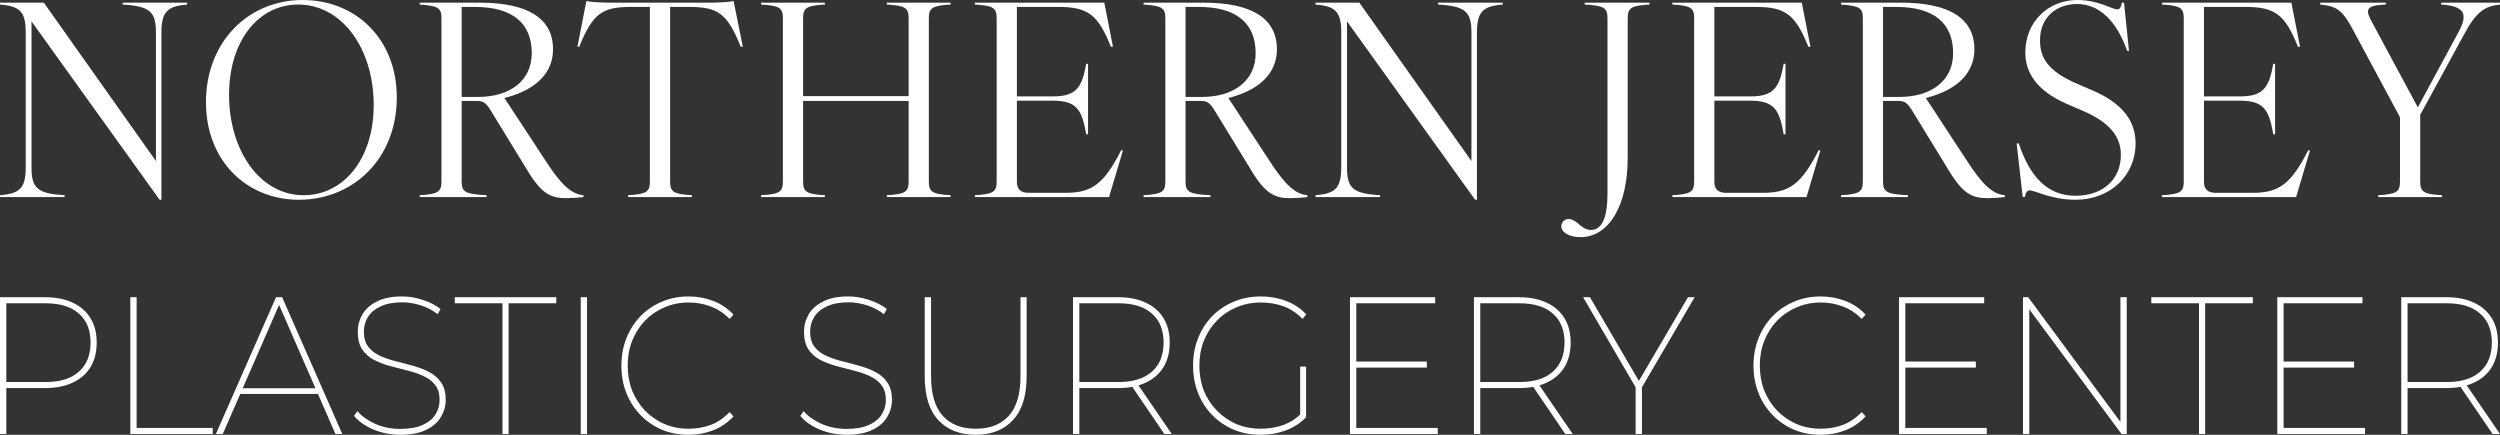<?xml version="1.0" encoding="utf-8"?>
<svg xmlns="http://www.w3.org/2000/svg" width="253" height="44" viewBox="0 0 253 44" fill="none">
<rect x="0" y="0" width="253" height="44" fill="#333333" stroke="none"/>
<path d="M0 19.757C1.992 19.595 2.603 19.054 2.603 16.946V3.27C2.603 1.162 1.992 0.622 0 0.459V0.27H4.436L15.78 16.297V3.27C15.78 1.162 15.142 0.622 12.406 0.459V0.27H18.941V0.459C16.975 0.622 16.337 1.162 16.337 3.27V20.216H16.152L3.188 2.162V16.946C3.188 19.054 3.799 19.595 6.535 19.757V19.946H0V19.757Z" fill="white"/>
<path d="M30.247 20.216C24.96 20.216 20.843 16.27 20.843 10.351C20.843 4.162 25.199 0 30.619 0C36.011 0 40.155 3.946 40.155 9.865C40.155 16.054 35.746 20.216 30.247 20.216ZM23.18 9.595C23.18 15.243 26.315 19.757 30.725 19.757C34.736 19.757 37.818 16.135 37.818 10.622C37.818 4.973 34.656 0.459 30.167 0.459C26.182 0.459 23.18 4.108 23.18 9.595Z" fill="white"/>
<path d="M42.471 19.757C44.304 19.649 44.676 19.432 44.676 18.378V1.811C44.676 0.784 44.304 0.595 42.471 0.459V0.27H48.554C53.416 0.27 55.966 1.865 55.966 4.973C55.966 8.081 53.176 9.378 51.051 9.919L55.195 16.243C56.816 18.757 57.852 19.649 59.047 19.757V19.946C58.596 20 57.852 20.054 57.321 20.054C55.78 20.054 54.824 19.649 53.389 17.27L49.749 11.324C49.165 10.324 48.873 10.216 48.235 10.216H46.721V18.378C46.721 19.432 47.093 19.649 49.245 19.757V19.946H42.471V19.757ZM46.721 9.811H48.368C51.583 9.811 53.814 8.189 53.814 5.378C53.814 2.297 51.795 0.703 48.076 0.703H46.721V9.811Z" fill="white"/>
<path d="M63.564 19.757C65.397 19.649 65.769 19.432 65.769 18.378V0.703H63.83C60.961 0.703 59.978 1.351 58.623 4.73H58.437L59.34 0.108C59.872 0.216 60.855 0.27 61.917 0.27H71.693C72.756 0.27 73.712 0.216 74.243 0.108L75.173 4.73H74.961C73.606 1.351 72.65 0.703 69.754 0.703H67.815V18.378C67.815 19.432 68.186 19.649 70.019 19.757V19.946H63.564V19.757Z" fill="white"/>
<path d="M89.749 19.757C91.582 19.649 91.954 19.432 91.954 18.378V10.216H81.274V18.378C81.274 19.432 81.646 19.649 83.479 19.757V19.946H77.024V19.757C78.857 19.649 79.229 19.432 79.229 18.378V1.838C79.229 0.784 78.857 0.568 77.024 0.459V0.27H83.479V0.459C81.646 0.568 81.274 0.784 81.274 1.838V9.73H91.954V1.838C91.954 0.784 91.582 0.568 89.749 0.459V0.27H96.204V0.459C94.371 0.568 93.999 0.784 93.999 1.838V18.378C93.999 19.432 94.371 19.649 96.204 19.757V19.946H89.749V19.757Z" fill="white"/>
<path d="M98.659 19.757C100.492 19.649 100.864 19.432 100.864 18.378V1.838C100.864 0.784 100.492 0.568 98.659 0.459V0.27H111.756L112.632 4.73H112.42C111.118 1.486 110.109 0.703 107.133 0.703H102.909V9.757H106.549C108.94 9.757 109.498 8.838 109.923 6.459H110.109V13.595H109.923C109.498 11.081 108.94 10.189 106.549 10.189H102.909V18.405C102.909 19.162 103.308 19.514 104.105 19.514H107.797C110.454 19.514 111.676 18.703 113.456 15.216H113.642L112.234 19.946H98.659V19.757Z" fill="white"/>
<path d="M115.728 19.757C117.561 19.649 117.933 19.432 117.933 18.378V1.811C117.933 0.784 117.561 0.595 115.728 0.459V0.27H121.811C126.673 0.27 129.223 1.865 129.223 4.973C129.223 8.081 126.434 9.378 124.309 9.919L128.453 16.243C130.073 18.757 131.109 19.649 132.305 19.757V19.946C131.853 20 131.109 20.054 130.578 20.054C129.037 20.054 128.081 19.649 126.646 17.27L123.007 11.324C122.422 10.324 122.13 10.216 121.493 10.216H119.978V18.378C119.978 19.432 120.35 19.649 122.502 19.757V19.946H115.728V19.757ZM119.978 9.811H121.626C124.84 9.811 127.071 8.189 127.071 5.378C127.071 2.297 125.052 0.703 121.333 0.703H119.978V9.811Z" fill="white"/>
<path d="M133.129 19.757C135.122 19.595 135.733 19.054 135.733 16.946V3.27C135.733 1.162 135.122 0.622 133.129 0.459V0.27H137.566L148.909 16.297V3.27C148.909 1.162 148.272 0.622 145.535 0.459V0.27H152.07V0.459C150.105 0.622 149.467 1.162 149.467 3.27V20.216H149.281L136.317 2.162V16.946C136.317 19.054 136.928 19.595 139.664 19.757V19.946H133.129V19.757Z" fill="white"/>
<path d="M159.942 24C158.906 24 158.003 23.568 158.003 22.892C158.003 22.486 158.348 22.162 158.746 22.162C159.012 22.162 159.304 22.297 159.65 22.568C160.261 23.135 160.633 23.27 161.004 23.27C162.173 23.27 162.678 21.919 162.678 19.541V1.838C162.678 0.784 162.306 0.568 160.367 0.459V0.27H166.928V0.459C165.095 0.568 164.724 0.784 164.724 1.838V16C164.724 20.73 162.864 24 159.942 24Z" fill="white"/>
<path d="M169.243 19.757C171.076 19.649 171.448 19.432 171.448 18.378V1.838C171.448 0.784 171.076 0.568 169.243 0.459V0.27H182.34L183.216 4.73H183.004C181.702 1.486 180.693 0.703 177.717 0.703H173.494V9.757H177.133C179.524 9.757 180.082 8.838 180.507 6.459H180.693V13.595H180.507C180.082 11.081 179.524 10.189 177.133 10.189H173.494V18.405C173.494 19.162 173.892 19.514 174.689 19.514H178.382C181.038 19.514 182.26 18.703 184.04 15.216H184.226L182.818 19.946H169.243V19.757Z" fill="white"/>
<path d="M186.312 19.757C188.145 19.649 188.517 19.432 188.517 18.378V1.811C188.517 0.784 188.145 0.595 186.312 0.459V0.27H192.396C197.257 0.27 199.807 1.865 199.807 4.973C199.807 8.081 197.018 9.378 194.893 9.919L199.037 16.243C200.657 18.757 201.693 19.649 202.889 19.757V19.946C202.437 20 201.693 20.054 201.162 20.054C199.621 20.054 198.665 19.649 197.231 17.27L193.591 11.324C193.007 10.324 192.714 10.216 192.077 10.216H190.563V18.378C190.563 19.432 190.935 19.649 193.086 19.757V19.946H186.312V19.757ZM190.563 9.811H192.21C195.424 9.811 197.656 8.189 197.656 5.378C197.656 2.297 195.637 0.703 191.918 0.703H190.563V9.811Z" fill="white"/>
<path d="M210.036 20.216C207.592 20.216 205.945 19.27 205.414 19.27C205.148 19.27 205.015 19.432 204.909 19.946H204.697L204.086 14.514H204.298C205.414 17.865 207.194 19.811 210.036 19.811C212.772 19.811 214.632 18.189 214.632 15.676C214.632 13.865 213.569 12.405 210.727 11.189L209.16 10.514C206.051 9.162 204.962 7.297 204.962 5.324C204.962 2.189 207.3 0 210.222 0C212.374 0 213.729 0.946 214.26 0.946C214.526 0.946 214.632 0.784 214.738 0.27H214.951L215.455 5.162H215.269C214.233 2.135 212.427 0.405 210.222 0.405C208.177 0.405 206.45 1.676 206.45 4.081C206.45 5.811 207.194 7.189 210.222 8.486L211.789 9.162C214.924 10.514 216.12 12.351 216.12 14.514C216.12 17.784 213.543 20.216 210.036 20.216Z" fill="white"/>
<path d="M218.79 19.757C220.623 19.649 220.995 19.432 220.995 18.378V1.838C220.995 0.784 220.623 0.568 218.79 0.459V0.27H231.887L232.763 4.73H232.551C231.249 1.486 230.24 0.703 227.264 0.703H223.041V9.757H226.68C229.071 9.757 229.629 8.838 230.054 6.459H230.24V13.595H230.054C229.629 11.081 229.071 10.189 226.68 10.189H223.041V18.405C223.041 19.162 223.439 19.514 224.236 19.514H227.929C230.585 19.514 231.807 18.703 233.587 15.216H233.773L232.365 19.946H218.79V19.757Z" fill="white"/>
<path d="M238.256 3.27C237.087 1 236.477 0.622 234.803 0.459V0.27H241.444V0.459C239.266 0.541 239.399 1.054 240.089 2.324L244.685 10.865L248.776 3.297C249.733 1.541 249.573 0.622 247.049 0.459V0.27H253V0.459C251.406 0.622 250.556 1.243 249.334 3.541L244.924 11.622V18.378C244.924 19.432 245.296 19.649 247.129 19.757V19.946H240.674V19.757C242.507 19.649 242.879 19.432 242.879 18.378V11.865L238.256 3.27Z" fill="white"/>
<path d="M0 43.921V30.079H4.564C5.654 30.079 6.587 30.264 7.363 30.633C8.152 31.002 8.753 31.529 9.166 32.215C9.579 32.887 9.786 33.704 9.786 34.667C9.786 35.629 9.579 36.453 9.166 37.138C8.753 37.824 8.152 38.351 7.363 38.72C6.587 39.09 5.654 39.274 4.564 39.274H0.357L0.639 38.958V43.921H0ZM0.639 38.958L0.357 38.661H4.602C6.079 38.661 7.206 38.312 7.983 37.613C8.772 36.914 9.166 35.932 9.166 34.667C9.166 33.401 8.772 32.426 7.983 31.74C7.206 31.041 6.079 30.692 4.602 30.692H0.357L0.639 30.376V38.958Z" fill="white"/>
<path d="M13.189 43.921V30.079H13.827V43.308H21.528V43.921H13.189Z" fill="white"/>
<path d="M21.848 43.921L27.934 30.079H28.554L34.64 43.921H33.945L28.103 30.534H28.385L22.543 43.921H21.848ZM23.952 39.867L24.196 39.294H32.235L32.48 39.867H23.952Z" fill="white"/>
<path d="M40.524 44C39.56 44 38.646 43.822 37.782 43.466C36.93 43.097 36.279 42.636 35.828 42.082L36.166 41.607C36.592 42.108 37.193 42.537 37.97 42.893C38.758 43.235 39.604 43.407 40.505 43.407C41.419 43.407 42.171 43.275 42.759 43.011C43.348 42.748 43.78 42.398 44.055 41.963C44.343 41.515 44.487 41.021 44.487 40.48C44.487 39.847 44.337 39.34 44.037 38.958C43.736 38.575 43.335 38.272 42.834 38.048C42.346 37.824 41.808 37.639 41.219 37.494C40.643 37.349 40.054 37.198 39.453 37.039C38.865 36.868 38.32 36.657 37.819 36.407C37.331 36.143 36.937 35.787 36.636 35.339C36.348 34.878 36.204 34.284 36.204 33.559C36.204 32.94 36.361 32.36 36.674 31.819C36.987 31.279 37.475 30.844 38.139 30.514C38.802 30.171 39.654 30 40.693 30C41.407 30 42.108 30.119 42.797 30.356C43.498 30.58 44.093 30.883 44.581 31.265L44.3 31.799C43.774 31.391 43.191 31.088 42.553 30.89C41.914 30.692 41.3 30.593 40.712 30.593C39.835 30.593 39.103 30.732 38.514 31.009C37.938 31.272 37.513 31.628 37.237 32.076C36.962 32.525 36.824 33.019 36.824 33.559C36.824 34.205 36.974 34.719 37.275 35.102C37.575 35.484 37.97 35.787 38.458 36.011C38.959 36.235 39.504 36.42 40.092 36.565C40.681 36.71 41.269 36.868 41.858 37.039C42.446 37.198 42.985 37.409 43.473 37.672C43.974 37.936 44.368 38.292 44.656 38.74C44.957 39.175 45.107 39.749 45.107 40.461C45.107 41.08 44.944 41.66 44.619 42.201C44.306 42.741 43.805 43.176 43.116 43.506C42.44 43.835 41.576 44 40.524 44Z" fill="white"/>
<path d="M50.85 43.921V30.692H46.023V30.079H56.297V30.692H51.47V43.921H50.85Z" fill="white"/>
<path d="M58.771 43.921V30.079H59.409V43.921H58.771Z" fill="white"/>
<path d="M69.666 44C68.702 44 67.806 43.829 66.98 43.486C66.153 43.13 65.433 42.636 64.82 42.003C64.206 41.37 63.73 40.632 63.392 39.788C63.054 38.931 62.885 38.002 62.885 37C62.885 35.998 63.054 35.075 63.392 34.232C63.73 33.375 64.206 32.63 64.82 31.997C65.433 31.364 66.153 30.877 66.98 30.534C67.806 30.178 68.702 30 69.666 30C70.555 30 71.394 30.152 72.183 30.455C72.972 30.758 73.654 31.219 74.23 31.839L73.836 32.274C73.247 31.681 72.602 31.259 71.901 31.009C71.212 30.745 70.474 30.613 69.685 30.613C68.808 30.613 67.994 30.778 67.243 31.107C66.491 31.424 65.834 31.872 65.27 32.452C64.719 33.032 64.287 33.711 63.974 34.489C63.674 35.253 63.524 36.09 63.524 37C63.524 37.91 63.674 38.753 63.974 39.531C64.287 40.296 64.719 40.968 65.27 41.548C65.834 42.128 66.491 42.583 67.243 42.912C67.994 43.229 68.808 43.387 69.685 43.387C70.474 43.387 71.212 43.262 71.901 43.011C72.602 42.748 73.247 42.313 73.836 41.706L74.23 42.141C73.654 42.761 72.972 43.229 72.183 43.545C71.394 43.848 70.555 44 69.666 44Z" fill="white"/>
<path d="M85.684 44C84.72 44 83.806 43.822 82.942 43.466C82.091 43.097 81.439 42.636 80.989 42.082L81.327 41.607C81.752 42.108 82.354 42.537 83.13 42.893C83.919 43.235 84.764 43.407 85.666 43.407C86.58 43.407 87.331 43.275 87.92 43.011C88.508 42.748 88.94 42.398 89.216 41.963C89.504 41.515 89.648 41.021 89.648 40.48C89.648 39.847 89.497 39.34 89.197 38.958C88.896 38.575 88.496 38.272 87.995 38.048C87.506 37.824 86.968 37.639 86.379 37.494C85.803 37.349 85.215 37.198 84.614 37.039C84.025 36.868 83.481 36.657 82.98 36.407C82.491 36.143 82.097 35.787 81.796 35.339C81.508 34.878 81.364 34.284 81.364 33.559C81.364 32.94 81.521 32.36 81.834 31.819C82.147 31.279 82.635 30.844 83.299 30.514C83.963 30.171 84.814 30 85.853 30C86.567 30 87.269 30.119 87.957 30.356C88.659 30.58 89.253 30.883 89.742 31.265L89.46 31.799C88.934 31.391 88.352 31.088 87.713 30.89C87.074 30.692 86.461 30.593 85.872 30.593C84.996 30.593 84.263 30.732 83.675 31.009C83.099 31.272 82.673 31.628 82.397 32.076C82.122 32.525 81.984 33.019 81.984 33.559C81.984 34.205 82.134 34.719 82.435 35.102C82.736 35.484 83.13 35.787 83.618 36.011C84.119 36.235 84.664 36.42 85.252 36.565C85.841 36.71 86.43 36.868 87.018 37.039C87.607 37.198 88.145 37.409 88.633 37.672C89.134 37.936 89.529 38.292 89.817 38.74C90.117 39.175 90.267 39.749 90.267 40.461C90.267 41.08 90.105 41.66 89.779 42.201C89.466 42.741 88.965 43.176 88.276 43.506C87.6 43.835 86.736 44 85.684 44Z" fill="white"/>
<path d="M98.748 44C97.146 44 95.881 43.506 94.954 42.517C94.04 41.528 93.583 40.052 93.583 38.088V30.079H94.222V38.068C94.222 39.861 94.616 41.199 95.405 42.082C96.194 42.952 97.308 43.387 98.748 43.387C100.188 43.387 101.303 42.952 102.092 42.082C102.881 41.199 103.275 39.861 103.275 38.068V30.079H103.895V38.088C103.895 40.052 103.432 41.528 102.505 42.517C101.591 43.506 100.339 44 98.748 44Z" fill="white"/>
<path d="M108.59 43.921V30.079H113.155C114.244 30.079 115.177 30.264 115.953 30.633C116.742 31.002 117.343 31.529 117.756 32.215C118.17 32.887 118.376 33.704 118.376 34.667C118.376 35.629 118.17 36.453 117.756 37.138C117.343 37.824 116.742 38.351 115.953 38.72C115.177 39.09 114.244 39.274 113.155 39.274H108.947L109.229 38.958V43.921H108.59ZM117.832 43.921L114.413 38.898H115.146L118.583 43.921H117.832ZM109.229 38.958L108.947 38.661H113.192C114.67 38.661 115.797 38.312 116.573 37.613C117.362 36.914 117.756 35.932 117.756 34.667C117.756 33.401 117.362 32.426 116.573 31.74C115.797 31.041 114.67 30.692 113.192 30.692H108.947L109.229 30.376V38.958Z" fill="white"/>
<path d="M127.576 44C126.599 44 125.691 43.829 124.852 43.486C124.026 43.13 123.299 42.636 122.673 42.003C122.06 41.37 121.584 40.632 121.246 39.788C120.908 38.931 120.739 38.002 120.739 37C120.739 35.998 120.908 35.075 121.246 34.232C121.584 33.375 122.06 32.63 122.673 31.997C123.299 31.364 124.026 30.877 124.852 30.534C125.691 30.178 126.599 30 127.576 30C128.49 30 129.348 30.152 130.149 30.455C130.951 30.758 131.633 31.213 132.196 31.819L131.821 32.274C131.22 31.668 130.569 31.239 129.867 30.989C129.166 30.738 128.409 30.613 127.595 30.613C126.705 30.613 125.879 30.778 125.115 31.107C124.364 31.424 123.706 31.872 123.143 32.452C122.579 33.032 122.141 33.711 121.828 34.489C121.528 35.253 121.377 36.09 121.377 37C121.377 37.91 121.528 38.753 121.828 39.531C122.141 40.296 122.579 40.968 123.143 41.548C123.706 42.128 124.364 42.583 125.115 42.912C125.879 43.229 126.705 43.387 127.595 43.387C128.396 43.387 129.154 43.262 129.867 43.011C130.594 42.748 131.238 42.319 131.802 41.726L132.178 42.22C131.602 42.814 130.913 43.262 130.111 43.565C129.31 43.855 128.465 44 127.576 44ZM131.577 42.181V37.099H132.178V42.22L131.577 42.181Z" fill="white"/>
<path d="M137.144 36.585H144.395V37.198H137.144V36.585ZM137.257 43.308H145.503V43.921H136.618V30.079H145.24V30.692H137.257V43.308Z" fill="white"/>
<path d="M149.165 43.921V30.079H153.729C154.819 30.079 155.751 30.264 156.528 30.633C157.317 31.002 157.918 31.529 158.331 32.215C158.744 32.887 158.951 33.704 158.951 34.667C158.951 35.629 158.744 36.453 158.331 37.138C157.918 37.824 157.317 38.351 156.528 38.72C155.751 39.09 154.819 39.274 153.729 39.274H149.522L149.803 38.958V43.921H149.165ZM158.406 43.921L154.988 38.898H155.72L159.158 43.921H158.406ZM149.803 38.958L149.522 38.661H153.767C155.244 38.661 156.371 38.312 157.148 37.613C157.937 36.914 158.331 35.932 158.331 34.667C158.331 33.401 157.937 32.426 157.148 31.74C156.371 31.041 155.244 30.692 153.767 30.692H149.522L149.803 30.376V38.958Z" fill="white"/>
<path d="M165.525 43.921V38.997L165.675 39.452L160.21 30.079H160.904L166.013 38.819H165.694L170.822 30.079H171.498L166.013 39.452L166.164 38.997V43.921H165.525Z" fill="white"/>
<path d="M184.236 44C183.272 44 182.376 43.829 181.55 43.486C180.723 43.13 180.003 42.636 179.39 42.003C178.776 41.37 178.3 40.632 177.962 39.788C177.624 38.931 177.455 38.002 177.455 37C177.455 35.998 177.624 35.075 177.962 34.232C178.3 33.375 178.776 32.63 179.39 31.997C180.003 31.364 180.723 30.877 181.55 30.534C182.376 30.178 183.272 30 184.236 30C185.125 30 185.964 30.152 186.753 30.455C187.542 30.758 188.224 31.219 188.8 31.839L188.406 32.274C187.817 31.681 187.172 31.259 186.471 31.009C185.782 30.745 185.043 30.613 184.255 30.613C183.378 30.613 182.564 30.778 181.813 31.107C181.061 31.424 180.404 31.872 179.841 32.452C179.29 33.032 178.858 33.711 178.545 34.489C178.244 35.253 178.094 36.09 178.094 37C178.094 37.91 178.244 38.753 178.545 39.531C178.858 40.296 179.29 40.968 179.841 41.548C180.404 42.128 181.061 42.583 181.813 42.912C182.564 43.229 183.378 43.387 184.255 43.387C185.043 43.387 185.782 43.262 186.471 43.011C187.172 42.748 187.817 42.313 188.406 41.706L188.8 42.141C188.224 42.761 187.542 43.229 186.753 43.545C185.964 43.848 185.125 44 184.236 44Z" fill="white"/>
<path d="M192.705 36.585H199.955V37.198H192.705V36.585ZM192.818 43.308H201.063V43.921H192.179V30.079H200.801V30.692H192.818V43.308Z" fill="white"/>
<path d="M204.726 43.921V30.079H205.252L214.906 43.13H214.587V30.079H215.225V43.921H214.699L205.045 30.87H205.364V43.921H204.726Z" fill="white"/>
<path d="M222.54 43.921V30.692H217.713V30.079H227.987V30.692H223.16V43.921H222.54Z" fill="white"/>
<path d="M230.987 36.585H238.237V37.198H230.987V36.585ZM231.099 43.308H239.345V43.921H230.461V30.079H239.082V30.692H231.099V43.308Z" fill="white"/>
<path d="M243.007 43.921V30.079H247.572C248.661 30.079 249.594 30.264 250.37 30.633C251.159 31.002 251.76 31.529 252.174 32.215C252.587 32.887 252.793 33.704 252.793 34.667C252.793 35.629 252.587 36.453 252.174 37.138C251.76 37.824 251.159 38.351 250.37 38.72C249.594 39.09 248.661 39.274 247.572 39.274H243.364L243.646 38.958V43.921H243.007ZM252.249 43.921L248.83 38.898H249.563L253 43.921H252.249ZM243.646 38.958L243.364 38.661H247.609C249.087 38.661 250.214 38.312 250.99 37.613C251.779 36.914 252.174 35.932 252.174 34.667C252.174 33.401 251.779 32.426 250.99 31.74C250.214 31.041 249.087 30.692 247.609 30.692H243.364L243.646 30.376V38.958Z" fill="white"/>
</svg>